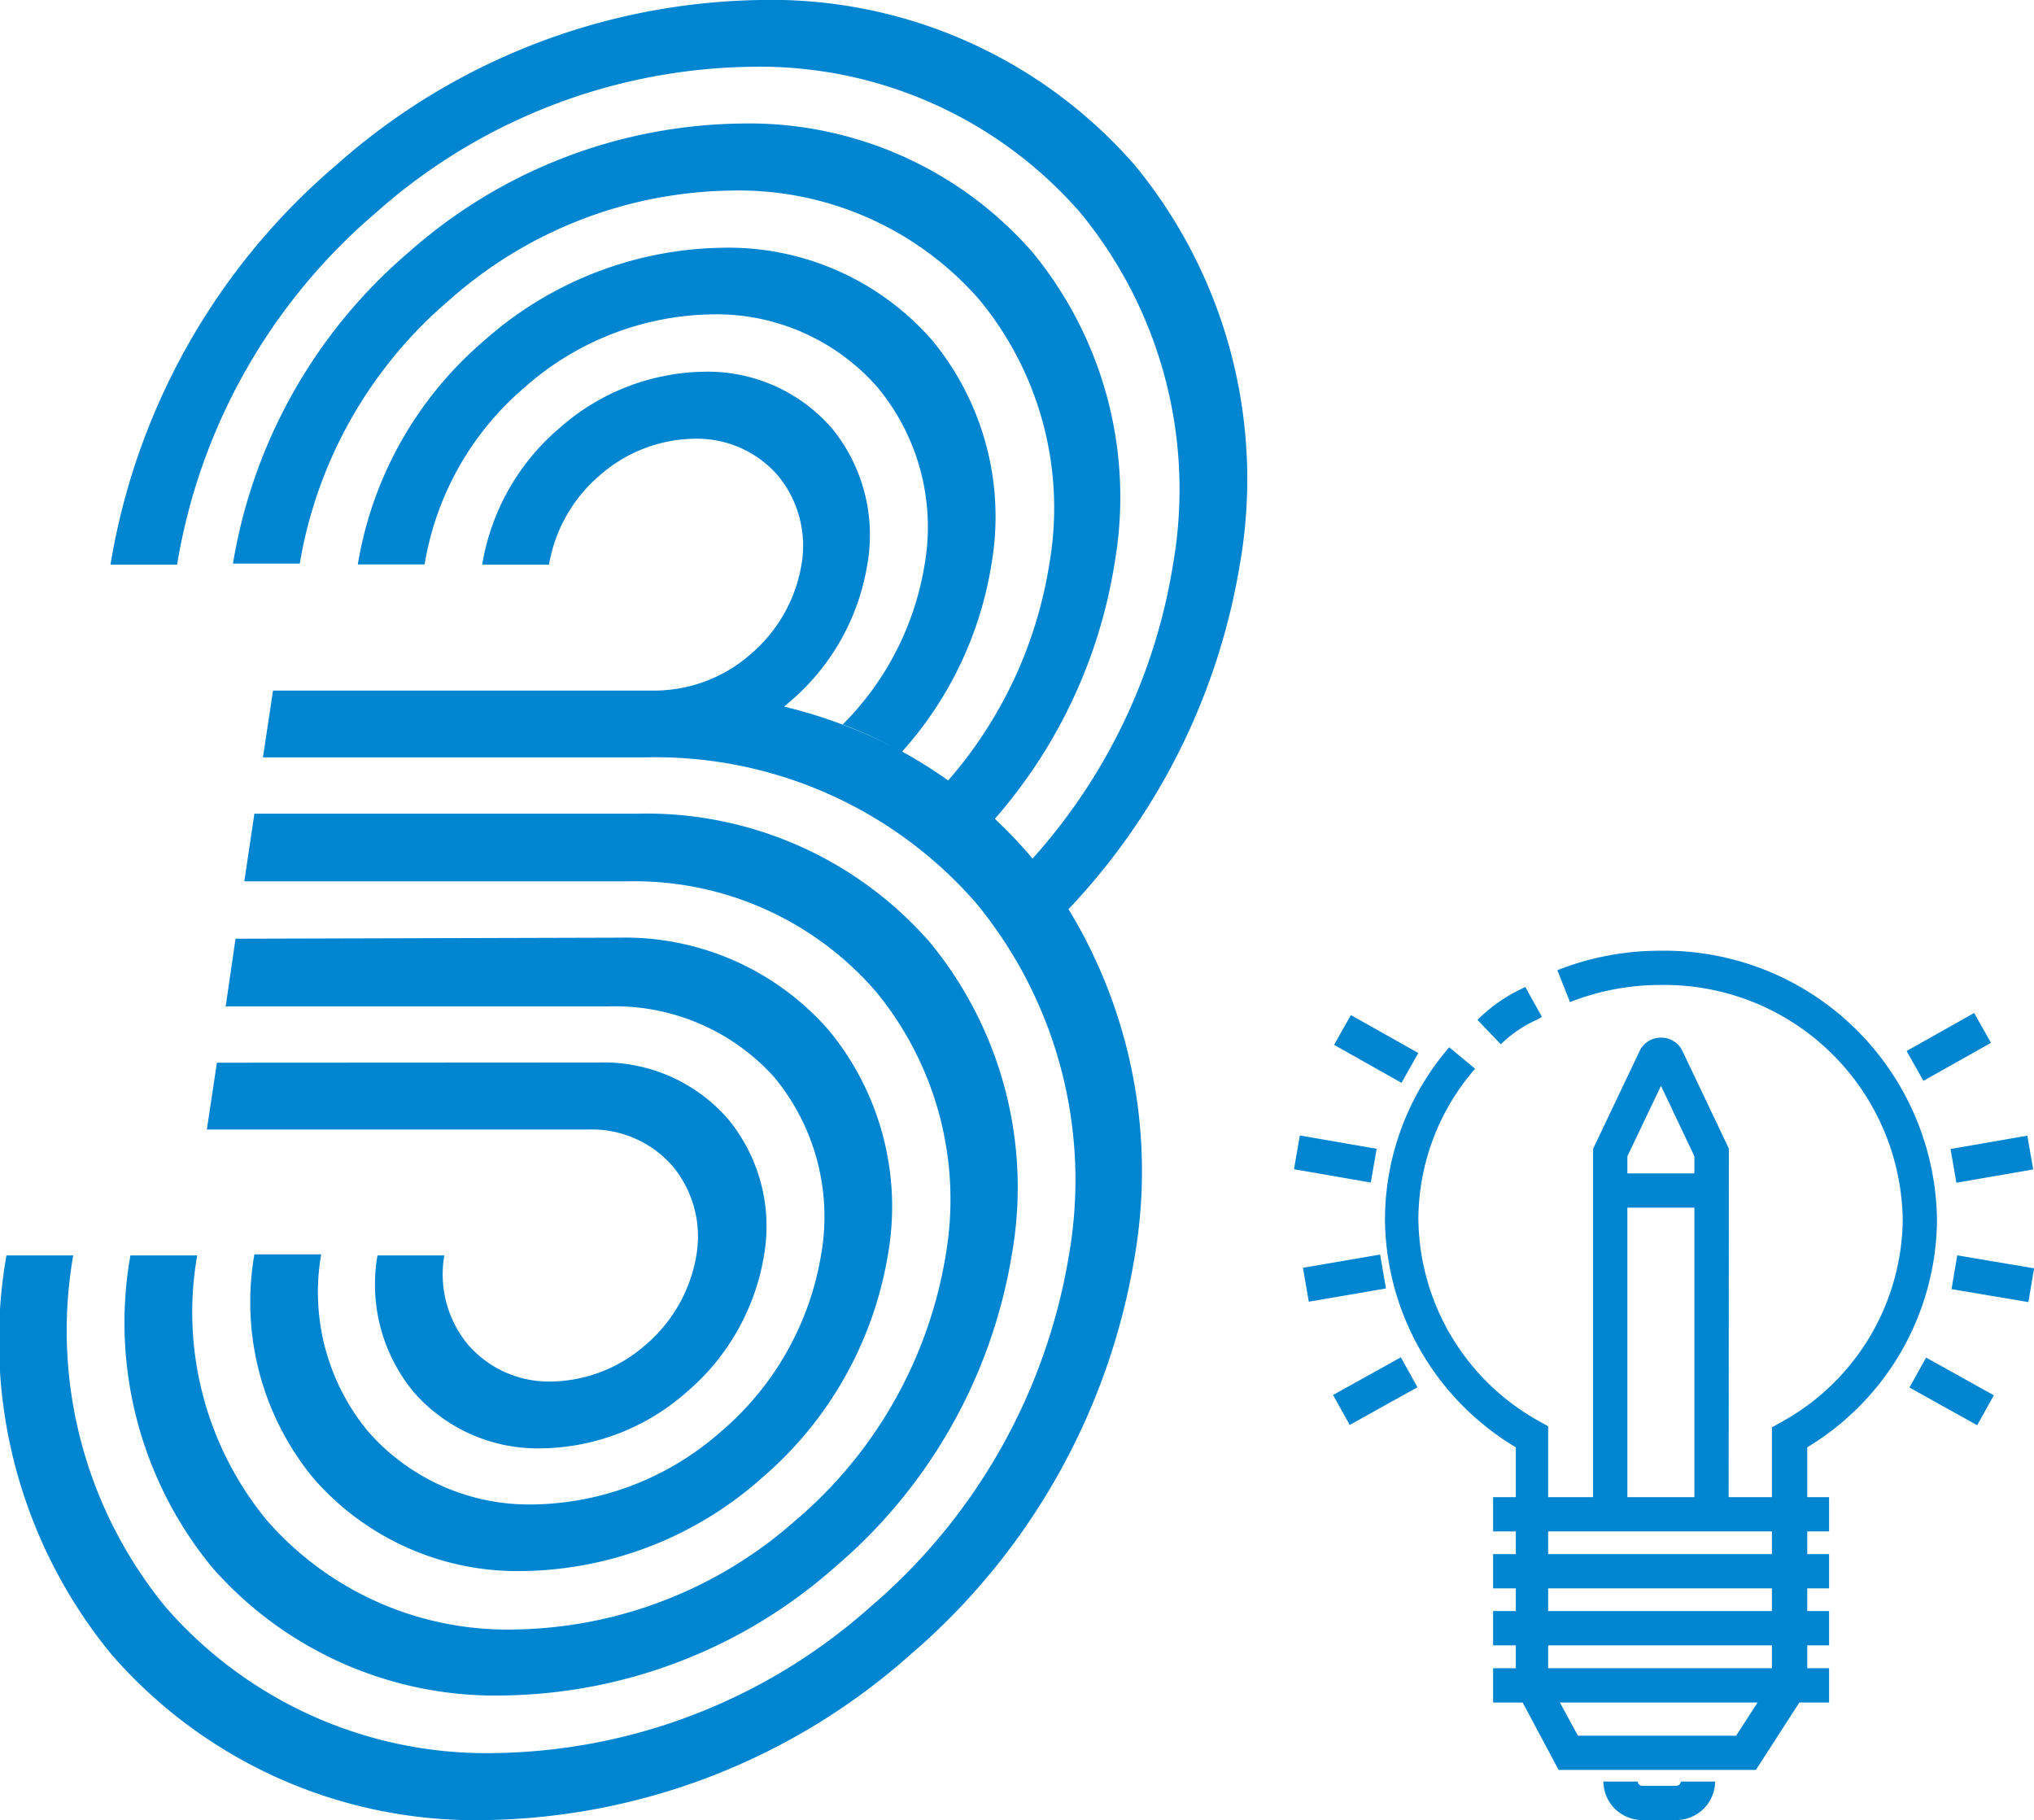 <svg id="图层_1" data-name="图层 1" xmlns="http://www.w3.org/2000/svg" viewBox="0 0 94.99 85"><defs><style>.cls-1,.cls-2{fill:#0085d0;}.cls-1{fill-rule:evenodd;}</style></defs><title>kcys03 95-85</title><path class="cls-1" d="M17.56,9.93A26.92,26.92,0,0,1,35,3.12,19.85,19.85,0,0,1,50.45,9.93a20.34,20.34,0,0,1,4.33,16.44,26.93,26.93,0,0,1-6.56,13.73l-.1-.12a21.12,21.12,0,0,0-1.66-1.74l0,0a23.79,23.79,0,0,0,5.59-11.92,18,18,0,0,0-3.84-14.55,17.57,17.57,0,0,0-13.65-6,23.83,23.83,0,0,0-15.46,6,24.32,24.32,0,0,0-8.22,14.55h3.12A20.64,20.64,0,0,1,21,14,20.22,20.22,0,0,1,34.16,8.9,14.91,14.91,0,0,1,45.74,14,15.28,15.28,0,0,1,49,26.37a20.17,20.17,0,0,1-4.72,10.08,21.64,21.64,0,0,0-2.15-1.35h0a17.14,17.14,0,0,0,4.17-8.74,12.94,12.94,0,0,0-2.76-10.46,12.63,12.63,0,0,0-9.81-4.33,17.12,17.12,0,0,0-11.11,4.33,17.48,17.48,0,0,0-5.91,10.46h3.12a13.8,13.8,0,0,1,4.66-8.26,13.52,13.52,0,0,1,8.77-3.42A10,10,0,0,1,41,18.11a10.22,10.22,0,0,1,2.18,8.26,13.64,13.64,0,0,1-3.82,7.46,22,22,0,0,1,2.35,1.06A22.64,22.64,0,0,0,36.62,33h0l.28-.24a10.64,10.64,0,0,0,3.6-6.37A7.88,7.88,0,0,0,38.85,20a7.69,7.69,0,0,0-6-2.64A10.42,10.42,0,0,0,26.12,20a10.64,10.64,0,0,0-3.6,6.37h3.12A7,7,0,0,1,28,22.21a6.82,6.82,0,0,1,4.42-1.72,5,5,0,0,1,3.91,1.72,5.15,5.15,0,0,1,1.1,4.16,7,7,0,0,1-2.35,4.16,6.82,6.82,0,0,1-4.42,1.72H12.75l-.47,3.12H30.17a19.85,19.85,0,0,1,15.42,6.81,20.35,20.35,0,0,1,4.33,16.44,27.48,27.48,0,0,1-9.29,16.44,26.91,26.91,0,0,1-17.47,6.81A19.85,19.85,0,0,1,7.75,75.07,20.35,20.35,0,0,1,3.42,58.63H.3A23.07,23.07,0,0,0,5.22,77.28,22.51,22.51,0,0,0,22.7,85a30.52,30.52,0,0,0,19.81-7.72A31.16,31.16,0,0,0,53,58.63a23.54,23.54,0,0,0-3.1-16.17l0,0A30.65,30.65,0,0,0,57.9,26.37,23.07,23.07,0,0,0,53,7.72,22.51,22.51,0,0,0,35.5,0,30.52,30.52,0,0,0,15.69,7.72,31.16,31.16,0,0,0,5.16,26.37H8.27A27.47,27.47,0,0,1,17.56,9.93M30.64,32.26h0M29.77,38a17.57,17.57,0,0,1,13.65,6,18,18,0,0,1,3.84,14.55A24.32,24.32,0,0,1,39,73.18a23.82,23.82,0,0,1-15.46,6,17.57,17.57,0,0,1-13.65-6A18,18,0,0,1,6.09,58.63H9.21A15.29,15.29,0,0,0,12.46,71,14.91,14.91,0,0,0,24,76.1,20.22,20.22,0,0,0,37.16,71a20.63,20.63,0,0,0,7-12.35,15.28,15.28,0,0,0-3.26-12.35A14.91,14.91,0,0,0,29.3,41.16H11.41L11.88,38Zm-.87,5.79a12.63,12.63,0,0,1,9.81,4.33,12.94,12.94,0,0,1,2.76,10.46,17.48,17.48,0,0,1-5.91,10.46,17.12,17.12,0,0,1-11.11,4.33,12.63,12.63,0,0,1-9.81-4.33,12.94,12.94,0,0,1-2.76-10.46H15a10.21,10.21,0,0,0,2.18,8.26,10,10,0,0,0,7.74,3.42,13.52,13.52,0,0,0,8.77-3.42,13.8,13.8,0,0,0,4.66-8.26,10.22,10.22,0,0,0-2.18-8.26A10,10,0,0,0,28.43,47H10.54L11,43.84ZM28,49.62a7.69,7.69,0,0,1,6,2.64,7.88,7.88,0,0,1,1.68,6.37A10.64,10.64,0,0,1,32.08,65a10.42,10.42,0,0,1-6.77,2.64,7.69,7.69,0,0,1-6-2.64,7.88,7.88,0,0,1-1.68-6.37h3.12a5.15,5.15,0,0,0,1.1,4.16,5,5,0,0,0,3.9,1.73,6.82,6.82,0,0,0,4.42-1.73,7,7,0,0,0,2.35-4.16,5.15,5.15,0,0,0-1.1-4.16,5,5,0,0,0-3.91-1.72H9.66l.47-3.12ZM41.74,34.89l.18.09Zm.2.11.16.09L41.94,35M31,32.26h0m.35,0h0m.34,0h0m.34,0,.3,0-.3,0m.34,0,.29,0-.29,0m.33,0,.29,0-.29,0m.34,0,.27,0-.27,0m.33,0,.26,0-.26,0m.34,0,.24,0-.24,0m.33,0,.22,0-.22,0m.34,0,.21,0-.21,0m.32,0,.2,0-.2,0m.33.05.18,0,.15,0-.15,0-.18,0m.33.06.17,0,.15,0,.15,0Z" transform="translate(0)"/><path class="cls-2" d="M78.27,85H76.71a1.82,1.82,0,0,1-1.83-1.8h1.6a.22.22,0,0,0,.23.2h1.56a.22.22,0,0,0,.23-.2h1.6A1.82,1.82,0,0,1,78.27,85Z" transform="translate(0)"/><path class="cls-2" d="M82,82.66H72.79l-2-3.75V67.59A12.51,12.51,0,0,1,64.68,57a12.35,12.35,0,0,1,3-8.09l1.21,1a10.75,10.75,0,0,0-2.65,7,10.92,10.92,0,0,0,5.65,9.47l.41.23V78.5l1.39,2.56h7.39l1.67-2.59V66.66l.41-.23A10.92,10.92,0,0,0,88.86,57,11.13,11.13,0,0,0,77.57,46a11.5,11.5,0,0,0-4.25.8l-.59-1.49a13.09,13.09,0,0,1,4.83-.91A12.73,12.73,0,0,1,90.46,57,12.51,12.51,0,0,1,84.4,67.59V78.94Z" transform="translate(0)"/><path class="cls-2" d="M70.09,48.77,69,47.63a7.33,7.33,0,0,1,2-1.42l.23-.12.78,1.4-.23.13A5.8,5.8,0,0,0,70.09,48.77Z" transform="translate(0)"/><rect class="cls-2" x="69.73" y="69.92" width="15.69" height="1.6"/><rect class="cls-2" x="69.73" y="72.58" width="15.69" height="1.6"/><rect class="cls-2" x="69.73" y="75.24" width="15.69" height="1.6"/><rect class="cls-2" x="69.73" y="77.91" width="15.69" height="1.6"/><path class="cls-2" d="M80.73,70.08h-1.6V54l-1.56-3.29L76,54V70.08h-1.6V53.65l2.17-4.56a1.09,1.09,0,0,1,1-.63h0a1.09,1.09,0,0,1,1,.62l2.17,4.56Z" transform="translate(0)"/><rect class="cls-2" x="75.04" y="54.8" width="4.89" height="1.6"/><rect class="cls-2" x="89.2" y="48.09" width="3.62" height="1.6" transform="translate(-12.28 50.94) rotate(-29.38)"/><rect class="cls-2" x="91.2" y="53.33" width="3.64" height="1.6" transform="translate(-7.88 16.7) rotate(-9.84)"/><rect class="cls-2" x="92.26" y="57.89" width="1.6" height="3.64" transform="translate(18.73 141.57) rotate(-80.44)"/><rect class="cls-2" x="90.34" y="63.16" width="1.6" height="3.62" transform="translate(-9.95 113.02) rotate(-60.9)"/><rect class="cls-2" x="63.56" y="47.09" width="1.6" height="3.62" transform="matrix(0.49, -0.87, 0.87, 0.49, -9.81, 81.02)"/><rect class="cls-2" x="61.56" y="52.31" width="1.6" height="3.64" transform="translate(-1.63 106.32) rotate(-80.16)"/><rect class="cls-2" x="60.49" y="58.91" width="3.64" height="1.6" transform="matrix(0.99, -0.17, 0.17, 0.99, -9.05, 11.17)"/><rect class="cls-2" x="62.42" y="64.17" width="3.62" height="1.6" transform="translate(-23.48 39.39) rotate(-29.07)"/></svg>